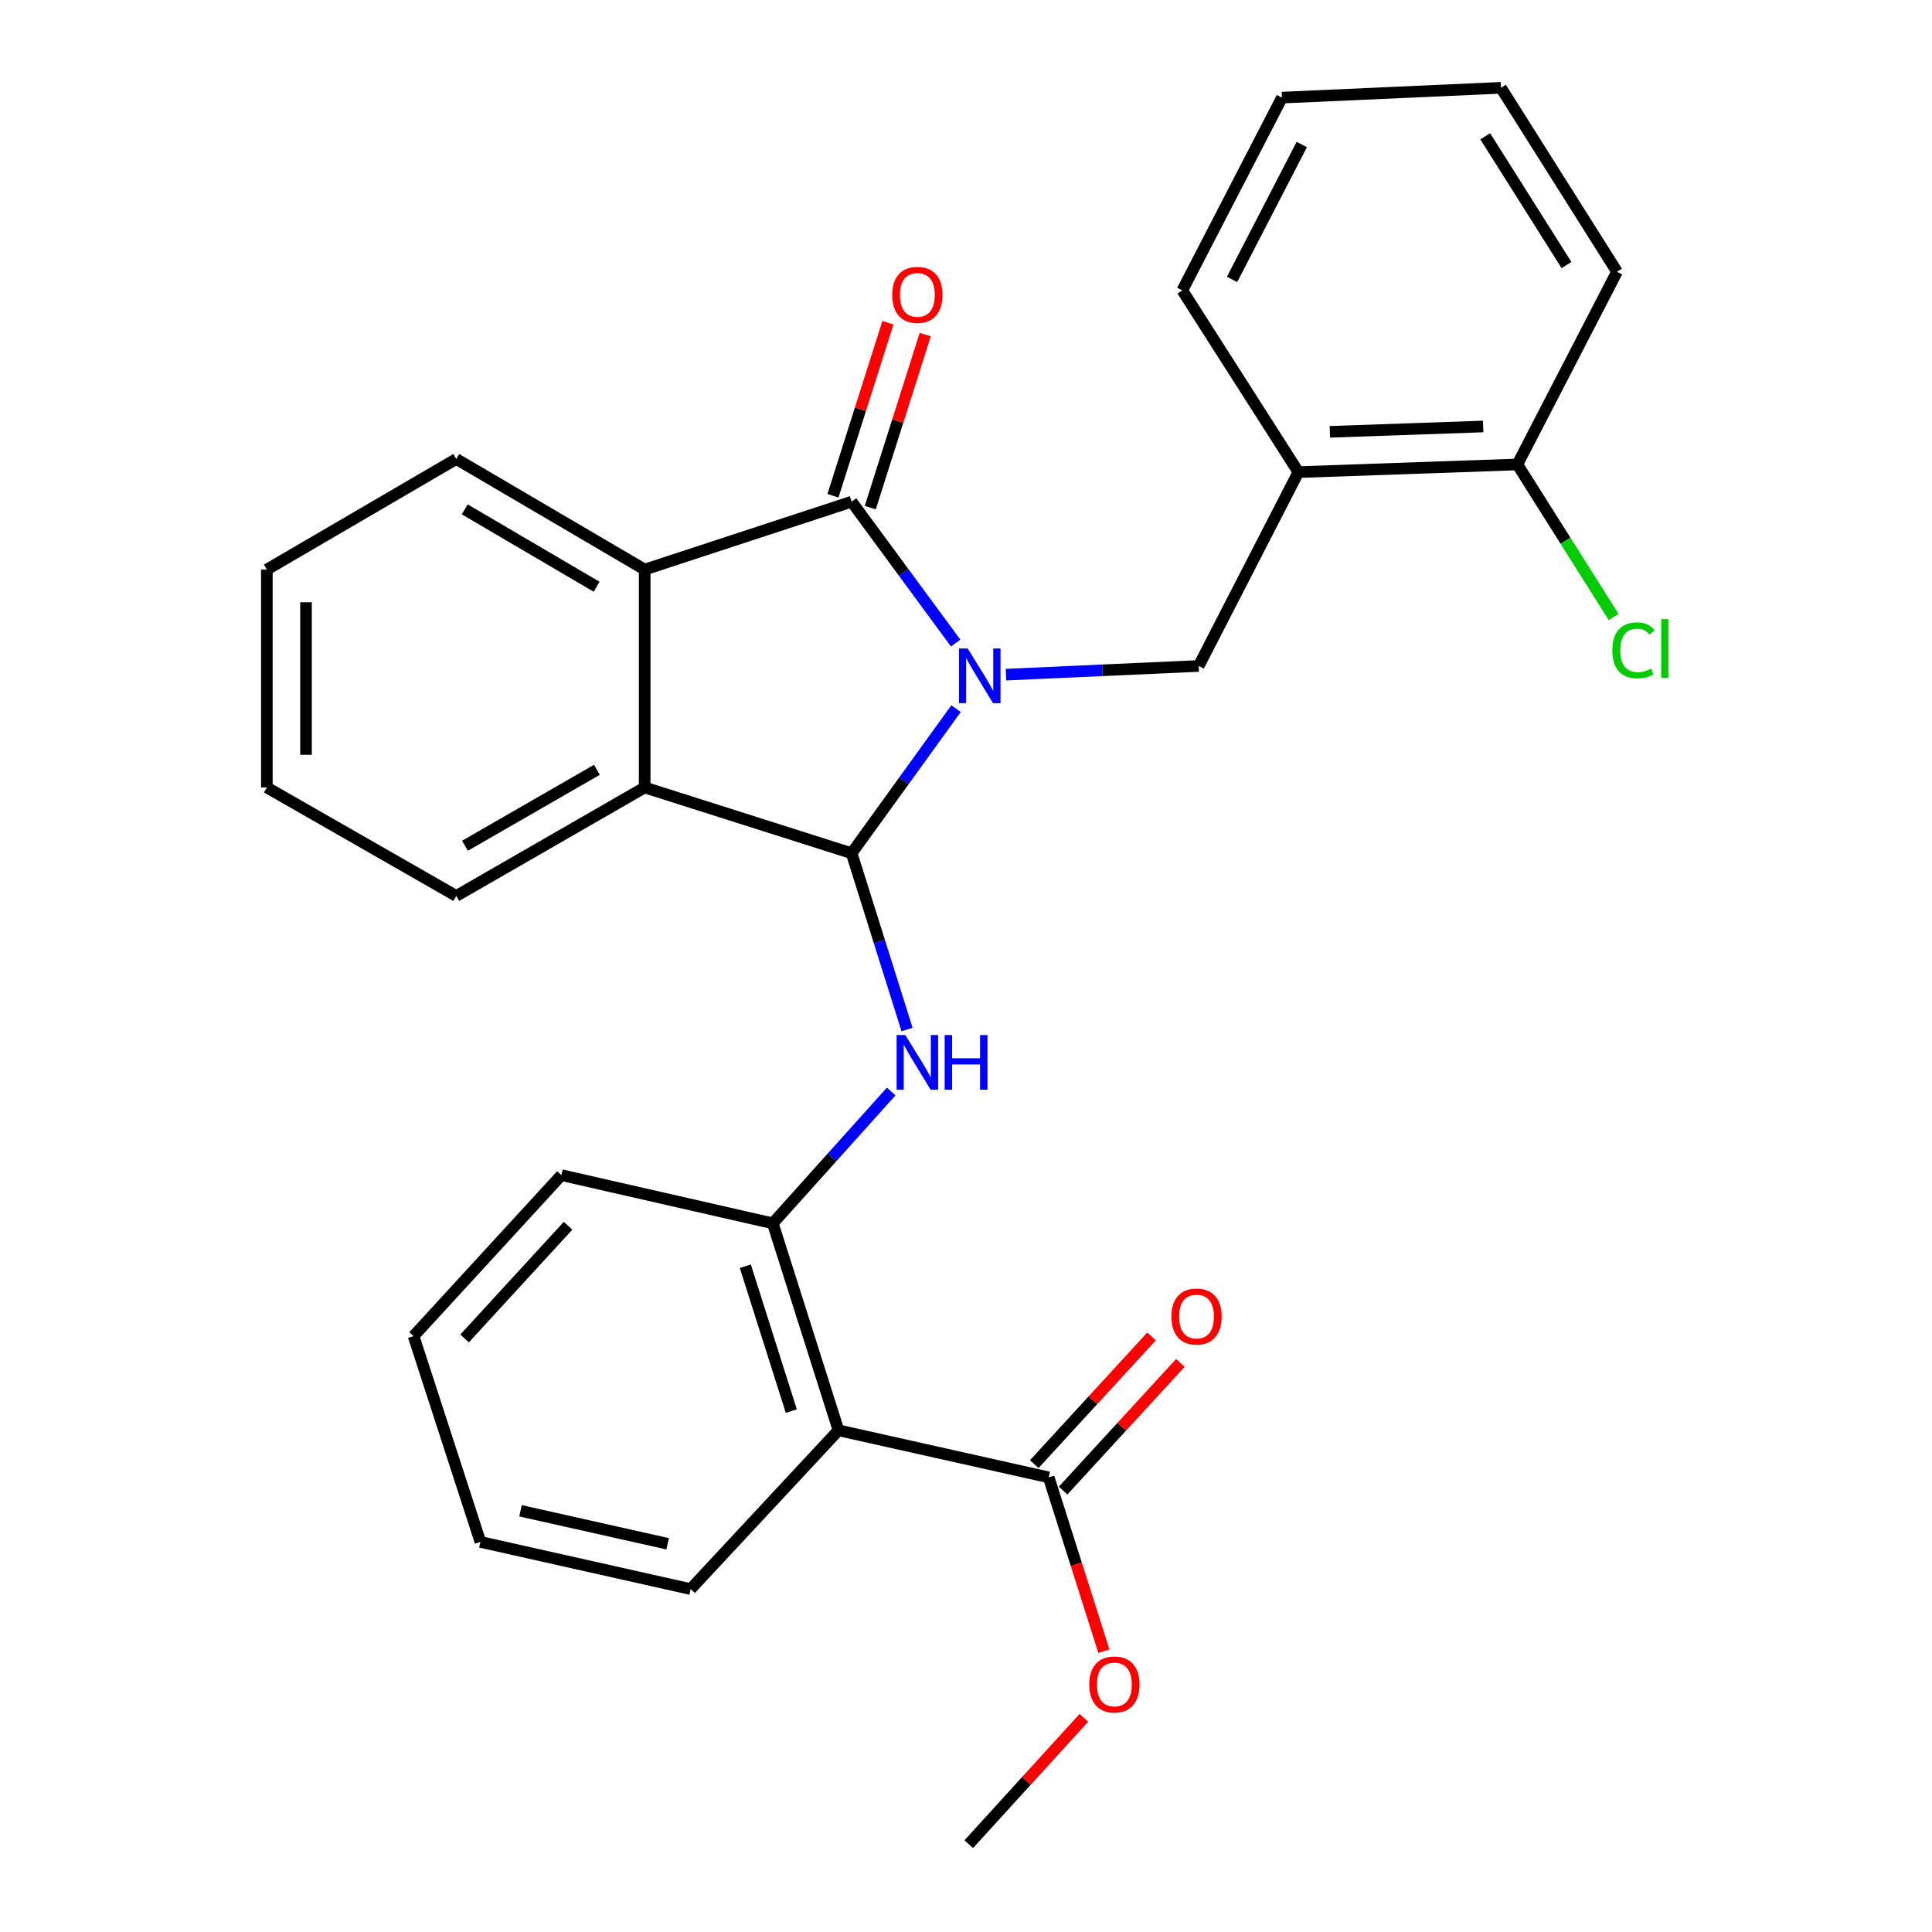 <?xml version='1.0' encoding='iso-8859-1'?>
<svg version='1.1' baseProfile='full'
              xmlns='http://www.w3.org/2000/svg'
                      xmlns:rdkit='http://www.rdkit.org/xml'
                      xmlns:xlink='http://www.w3.org/1999/xlink'
                  xml:space='preserve'
width='1000px' height='1000px' viewBox='0 0 1000 1000'>
<!-- END OF HEADER -->
<rect style='opacity:1.0;fill:#FFFFFF;stroke:none' width='1000' height='1000' x='0' y='0'> </rect>
<path class='bond-0' d='M 494.85,366.798 L 467.824,404.216' style='fill:none;fill-rule:evenodd;stroke:#0000FF;stroke-width:6px;stroke-linecap:butt;stroke-linejoin:miter;stroke-opacity:1' />
<path class='bond-0' d='M 467.824,404.216 L 440.797,441.634' style='fill:none;fill-rule:evenodd;stroke:#000000;stroke-width:6px;stroke-linecap:butt;stroke-linejoin:miter;stroke-opacity:1' />
<path class='bond-1' d='M 494.644,332.848 L 467.721,296.263' style='fill:none;fill-rule:evenodd;stroke:#0000FF;stroke-width:6px;stroke-linecap:butt;stroke-linejoin:miter;stroke-opacity:1' />
<path class='bond-1' d='M 467.721,296.263 L 440.797,259.678' style='fill:none;fill-rule:evenodd;stroke:#000000;stroke-width:6px;stroke-linecap:butt;stroke-linejoin:miter;stroke-opacity:1' />
<path class='bond-5' d='M 520.699,349.195 L 570.572,346.95' style='fill:none;fill-rule:evenodd;stroke:#0000FF;stroke-width:6px;stroke-linecap:butt;stroke-linejoin:miter;stroke-opacity:1' />
<path class='bond-5' d='M 570.572,346.95 L 620.445,344.706' style='fill:none;fill-rule:evenodd;stroke:#000000;stroke-width:6px;stroke-linecap:butt;stroke-linejoin:miter;stroke-opacity:1' />
<path class='bond-2' d='M 440.797,441.634 L 455.138,487.263' style='fill:none;fill-rule:evenodd;stroke:#000000;stroke-width:6px;stroke-linecap:butt;stroke-linejoin:miter;stroke-opacity:1' />
<path class='bond-2' d='M 455.138,487.263 L 469.479,532.891' style='fill:none;fill-rule:evenodd;stroke:#0000FF;stroke-width:6px;stroke-linecap:butt;stroke-linejoin:miter;stroke-opacity:1' />
<path class='bond-3' d='M 440.797,441.634 L 333.691,407.598' style='fill:none;fill-rule:evenodd;stroke:#000000;stroke-width:6px;stroke-linecap:butt;stroke-linejoin:miter;stroke-opacity:1' />
<path class='bond-4' d='M 440.797,259.678 L 333.691,294.806' style='fill:none;fill-rule:evenodd;stroke:#000000;stroke-width:6px;stroke-linecap:butt;stroke-linejoin:miter;stroke-opacity:1' />
<path class='bond-10' d='M 450.455,262.745 L 464.677,217.966' style='fill:none;fill-rule:evenodd;stroke:#000000;stroke-width:6px;stroke-linecap:butt;stroke-linejoin:miter;stroke-opacity:1' />
<path class='bond-10' d='M 464.677,217.966 L 478.899,173.187' style='fill:none;fill-rule:evenodd;stroke:#FF0000;stroke-width:6px;stroke-linecap:butt;stroke-linejoin:miter;stroke-opacity:1' />
<path class='bond-10' d='M 431.139,256.611 L 445.361,211.832' style='fill:none;fill-rule:evenodd;stroke:#000000;stroke-width:6px;stroke-linecap:butt;stroke-linejoin:miter;stroke-opacity:1' />
<path class='bond-10' d='M 445.361,211.832 L 459.584,167.052' style='fill:none;fill-rule:evenodd;stroke:#FF0000;stroke-width:6px;stroke-linecap:butt;stroke-linejoin:miter;stroke-opacity:1' />
<path class='bond-7' d='M 461.282,564.962 L 430.638,599.077' style='fill:none;fill-rule:evenodd;stroke:#0000FF;stroke-width:6px;stroke-linecap:butt;stroke-linejoin:miter;stroke-opacity:1' />
<path class='bond-7' d='M 430.638,599.077 L 399.995,633.193' style='fill:none;fill-rule:evenodd;stroke:#000000;stroke-width:6px;stroke-linecap:butt;stroke-linejoin:miter;stroke-opacity:1' />
<path class='bond-17' d='M 333.691,407.598 L 236.166,463.735' style='fill:none;fill-rule:evenodd;stroke:#000000;stroke-width:6px;stroke-linecap:butt;stroke-linejoin:miter;stroke-opacity:1' />
<path class='bond-17' d='M 308.952,398.454 L 240.685,437.75' style='fill:none;fill-rule:evenodd;stroke:#000000;stroke-width:6px;stroke-linecap:butt;stroke-linejoin:miter;stroke-opacity:1' />
<path class='bond-28' d='M 333.691,407.598 L 333.691,294.806' style='fill:none;fill-rule:evenodd;stroke:#000000;stroke-width:6px;stroke-linecap:butt;stroke-linejoin:miter;stroke-opacity:1' />
<path class='bond-16' d='M 333.691,294.806 L 236.166,237.577' style='fill:none;fill-rule:evenodd;stroke:#000000;stroke-width:6px;stroke-linecap:butt;stroke-linejoin:miter;stroke-opacity:1' />
<path class='bond-16' d='M 308.805,303.701 L 240.538,263.64' style='fill:none;fill-rule:evenodd;stroke:#000000;stroke-width:6px;stroke-linecap:butt;stroke-linejoin:miter;stroke-opacity:1' />
<path class='bond-9' d='M 620.445,344.706 L 672.044,244.366' style='fill:none;fill-rule:evenodd;stroke:#000000;stroke-width:6px;stroke-linecap:butt;stroke-linejoin:miter;stroke-opacity:1' />
<path class='bond-6' d='M 433.997,740.322 L 399.995,633.193' style='fill:none;fill-rule:evenodd;stroke:#000000;stroke-width:6px;stroke-linecap:butt;stroke-linejoin:miter;stroke-opacity:1' />
<path class='bond-6' d='M 409.58,730.383 L 385.779,655.393' style='fill:none;fill-rule:evenodd;stroke:#000000;stroke-width:6px;stroke-linecap:butt;stroke-linejoin:miter;stroke-opacity:1' />
<path class='bond-8' d='M 433.997,740.322 L 542.803,764.675' style='fill:none;fill-rule:evenodd;stroke:#000000;stroke-width:6px;stroke-linecap:butt;stroke-linejoin:miter;stroke-opacity:1' />
<path class='bond-15' d='M 433.997,740.322 L 357.481,822.501' style='fill:none;fill-rule:evenodd;stroke:#000000;stroke-width:6px;stroke-linecap:butt;stroke-linejoin:miter;stroke-opacity:1' />
<path class='bond-18' d='M 399.995,633.193 L 290.58,608.243' style='fill:none;fill-rule:evenodd;stroke:#000000;stroke-width:6px;stroke-linecap:butt;stroke-linejoin:miter;stroke-opacity:1' />
<path class='bond-12' d='M 550.266,771.529 L 580.61,738.488' style='fill:none;fill-rule:evenodd;stroke:#000000;stroke-width:6px;stroke-linecap:butt;stroke-linejoin:miter;stroke-opacity:1' />
<path class='bond-12' d='M 580.61,738.488 L 610.954,705.448' style='fill:none;fill-rule:evenodd;stroke:#FF0000;stroke-width:6px;stroke-linecap:butt;stroke-linejoin:miter;stroke-opacity:1' />
<path class='bond-12' d='M 535.34,757.821 L 565.684,724.78' style='fill:none;fill-rule:evenodd;stroke:#000000;stroke-width:6px;stroke-linecap:butt;stroke-linejoin:miter;stroke-opacity:1' />
<path class='bond-12' d='M 565.684,724.78 L 596.027,691.739' style='fill:none;fill-rule:evenodd;stroke:#FF0000;stroke-width:6px;stroke-linecap:butt;stroke-linejoin:miter;stroke-opacity:1' />
<path class='bond-13' d='M 542.803,764.675 L 557.085,809.674' style='fill:none;fill-rule:evenodd;stroke:#000000;stroke-width:6px;stroke-linecap:butt;stroke-linejoin:miter;stroke-opacity:1' />
<path class='bond-13' d='M 557.085,809.674 L 571.368,854.674' style='fill:none;fill-rule:evenodd;stroke:#FF0000;stroke-width:6px;stroke-linecap:butt;stroke-linejoin:miter;stroke-opacity:1' />
<path class='bond-11' d='M 672.044,244.366 L 785.388,240.403' style='fill:none;fill-rule:evenodd;stroke:#000000;stroke-width:6px;stroke-linecap:butt;stroke-linejoin:miter;stroke-opacity:1' />
<path class='bond-11' d='M 688.338,223.518 L 767.678,220.744' style='fill:none;fill-rule:evenodd;stroke:#000000;stroke-width:6px;stroke-linecap:butt;stroke-linejoin:miter;stroke-opacity:1' />
<path class='bond-19' d='M 672.044,244.366 L 611.967,150.298' style='fill:none;fill-rule:evenodd;stroke:#000000;stroke-width:6px;stroke-linecap:butt;stroke-linejoin:miter;stroke-opacity:1' />
<path class='bond-14' d='M 785.388,240.403 L 810.297,279.879' style='fill:none;fill-rule:evenodd;stroke:#000000;stroke-width:6px;stroke-linecap:butt;stroke-linejoin:miter;stroke-opacity:1' />
<path class='bond-14' d='M 810.297,279.879 L 835.207,319.356' style='fill:none;fill-rule:evenodd;stroke:#00CC00;stroke-width:6px;stroke-linecap:butt;stroke-linejoin:miter;stroke-opacity:1' />
<path class='bond-20' d='M 785.388,240.403 L 836.965,140.66' style='fill:none;fill-rule:evenodd;stroke:#000000;stroke-width:6px;stroke-linecap:butt;stroke-linejoin:miter;stroke-opacity:1' />
<path class='bond-21' d='M 561.007,889.145 L 531.217,921.845' style='fill:none;fill-rule:evenodd;stroke:#FF0000;stroke-width:6px;stroke-linecap:butt;stroke-linejoin:miter;stroke-opacity:1' />
<path class='bond-21' d='M 531.217,921.845 L 501.426,954.545' style='fill:none;fill-rule:evenodd;stroke:#000000;stroke-width:6px;stroke-linecap:butt;stroke-linejoin:miter;stroke-opacity:1' />
<path class='bond-31' d='M 357.481,822.501 L 248.663,798.091' style='fill:none;fill-rule:evenodd;stroke:#000000;stroke-width:6px;stroke-linecap:butt;stroke-linejoin:miter;stroke-opacity:1' />
<path class='bond-31' d='M 345.594,799.065 L 269.422,781.978' style='fill:none;fill-rule:evenodd;stroke:#000000;stroke-width:6px;stroke-linecap:butt;stroke-linejoin:miter;stroke-opacity:1' />
<path class='bond-23' d='M 236.166,237.577 L 138.123,294.806' style='fill:none;fill-rule:evenodd;stroke:#000000;stroke-width:6px;stroke-linecap:butt;stroke-linejoin:miter;stroke-opacity:1' />
<path class='bond-24' d='M 236.166,463.735 L 138.123,407.598' style='fill:none;fill-rule:evenodd;stroke:#000000;stroke-width:6px;stroke-linecap:butt;stroke-linejoin:miter;stroke-opacity:1' />
<path class='bond-26' d='M 290.58,608.243 L 214.065,691.571' style='fill:none;fill-rule:evenodd;stroke:#000000;stroke-width:6px;stroke-linecap:butt;stroke-linejoin:miter;stroke-opacity:1' />
<path class='bond-26' d='M 294.03,634.45 L 240.47,692.779' style='fill:none;fill-rule:evenodd;stroke:#000000;stroke-width:6px;stroke-linecap:butt;stroke-linejoin:miter;stroke-opacity:1' />
<path class='bond-25' d='M 611.967,150.298 L 663.532,50.532' style='fill:none;fill-rule:evenodd;stroke:#000000;stroke-width:6px;stroke-linecap:butt;stroke-linejoin:miter;stroke-opacity:1' />
<path class='bond-25' d='M 637.705,144.638 L 673.801,74.803' style='fill:none;fill-rule:evenodd;stroke:#000000;stroke-width:6px;stroke-linecap:butt;stroke-linejoin:miter;stroke-opacity:1' />
<path class='bond-30' d='M 836.965,140.66 L 776.887,45.455' style='fill:none;fill-rule:evenodd;stroke:#000000;stroke-width:6px;stroke-linecap:butt;stroke-linejoin:miter;stroke-opacity:1' />
<path class='bond-30' d='M 810.814,137.194 L 768.76,70.551' style='fill:none;fill-rule:evenodd;stroke:#000000;stroke-width:6px;stroke-linecap:butt;stroke-linejoin:miter;stroke-opacity:1' />
<path class='bond-22' d='M 248.663,798.091 L 214.065,691.571' style='fill:none;fill-rule:evenodd;stroke:#000000;stroke-width:6px;stroke-linecap:butt;stroke-linejoin:miter;stroke-opacity:1' />
<path class='bond-29' d='M 138.123,294.806 L 138.123,407.598' style='fill:none;fill-rule:evenodd;stroke:#000000;stroke-width:6px;stroke-linecap:butt;stroke-linejoin:miter;stroke-opacity:1' />
<path class='bond-29' d='M 158.389,311.725 L 158.389,390.679' style='fill:none;fill-rule:evenodd;stroke:#000000;stroke-width:6px;stroke-linecap:butt;stroke-linejoin:miter;stroke-opacity:1' />
<path class='bond-27' d='M 663.532,50.532 L 776.887,45.455' style='fill:none;fill-rule:evenodd;stroke:#000000;stroke-width:6px;stroke-linecap:butt;stroke-linejoin:miter;stroke-opacity:1' />
<path  class='atom-0' d='M 500.863 335.646
L 510.143 350.646
Q 511.063 352.126, 512.543 354.806
Q 514.023 357.486, 514.103 357.646
L 514.103 335.646
L 517.863 335.646
L 517.863 363.966
L 513.983 363.966
L 504.023 347.566
Q 502.863 345.646, 501.623 343.446
Q 500.423 341.246, 500.063 340.566
L 500.063 363.966
L 496.383 363.966
L 496.383 335.646
L 500.863 335.646
' fill='#0000FF'/>
<path  class='atom-3' d='M 468.562 535.728
L 477.842 550.728
Q 478.762 552.208, 480.242 554.888
Q 481.722 557.568, 481.802 557.728
L 481.802 535.728
L 485.562 535.728
L 485.562 564.048
L 481.682 564.048
L 471.722 547.648
Q 470.562 545.728, 469.322 543.528
Q 468.122 541.328, 467.762 540.648
L 467.762 564.048
L 464.082 564.048
L 464.082 535.728
L 468.562 535.728
' fill='#0000FF'/>
<path  class='atom-3' d='M 488.962 535.728
L 492.802 535.728
L 492.802 547.768
L 507.282 547.768
L 507.282 535.728
L 511.122 535.728
L 511.122 564.048
L 507.282 564.048
L 507.282 550.968
L 492.802 550.968
L 492.802 564.048
L 488.962 564.048
L 488.962 535.728
' fill='#0000FF'/>
<path  class='atom-11' d='M 461.822 152.629
Q 461.822 145.829, 465.182 142.029
Q 468.542 138.229, 474.822 138.229
Q 481.102 138.229, 484.462 142.029
Q 487.822 145.829, 487.822 152.629
Q 487.822 159.509, 484.422 163.429
Q 481.022 167.309, 474.822 167.309
Q 468.582 167.309, 465.182 163.429
Q 461.822 159.549, 461.822 152.629
M 474.822 164.109
Q 479.142 164.109, 481.462 161.229
Q 483.822 158.309, 483.822 152.629
Q 483.822 147.069, 481.462 144.269
Q 479.142 141.429, 474.822 141.429
Q 470.502 141.429, 468.142 144.229
Q 465.822 147.029, 465.822 152.629
Q 465.822 158.349, 468.142 161.229
Q 470.502 164.109, 474.822 164.109
' fill='#FF0000'/>
<path  class='atom-13' d='M 606.319 681.439
Q 606.319 674.639, 609.679 670.839
Q 613.039 667.039, 619.319 667.039
Q 625.599 667.039, 628.959 670.839
Q 632.319 674.639, 632.319 681.439
Q 632.319 688.319, 628.919 692.239
Q 625.519 696.119, 619.319 696.119
Q 613.079 696.119, 609.679 692.239
Q 606.319 688.359, 606.319 681.439
M 619.319 692.919
Q 623.639 692.919, 625.959 690.039
Q 628.319 687.119, 628.319 681.439
Q 628.319 675.879, 625.959 673.079
Q 623.639 670.239, 619.319 670.239
Q 614.999 670.239, 612.639 673.039
Q 610.319 675.839, 610.319 681.439
Q 610.319 687.159, 612.639 690.039
Q 614.999 692.919, 619.319 692.919
' fill='#FF0000'/>
<path  class='atom-14' d='M 563.805 871.884
Q 563.805 865.084, 567.165 861.284
Q 570.525 857.484, 576.805 857.484
Q 583.085 857.484, 586.445 861.284
Q 589.805 865.084, 589.805 871.884
Q 589.805 878.764, 586.405 882.684
Q 583.005 886.564, 576.805 886.564
Q 570.565 886.564, 567.165 882.684
Q 563.805 878.804, 563.805 871.884
M 576.805 883.364
Q 581.125 883.364, 583.445 880.484
Q 585.805 877.564, 585.805 871.884
Q 585.805 866.324, 583.445 863.524
Q 581.125 860.684, 576.805 860.684
Q 572.485 860.684, 570.125 863.484
Q 567.805 866.284, 567.805 871.884
Q 567.805 877.604, 570.125 880.484
Q 572.485 883.364, 576.805 883.364
' fill='#FF0000'/>
<path  class='atom-15' d='M 834.557 336.611
Q 834.557 329.571, 837.837 325.891
Q 841.157 322.171, 847.437 322.171
Q 853.277 322.171, 856.397 326.291
L 853.757 328.451
Q 851.477 325.451, 847.437 325.451
Q 843.157 325.451, 840.877 328.331
Q 838.637 331.171, 838.637 336.611
Q 838.637 342.211, 840.957 345.091
Q 843.317 347.971, 847.877 347.971
Q 850.997 347.971, 854.637 346.091
L 855.757 349.091
Q 854.277 350.051, 852.037 350.611
Q 849.797 351.171, 847.317 351.171
Q 841.157 351.171, 837.837 347.411
Q 834.557 343.651, 834.557 336.611
' fill='#00CC00'/>
<path  class='atom-15' d='M 859.837 320.451
L 863.517 320.451
L 863.517 350.811
L 859.837 350.811
L 859.837 320.451
' fill='#00CC00'/>
</svg>
